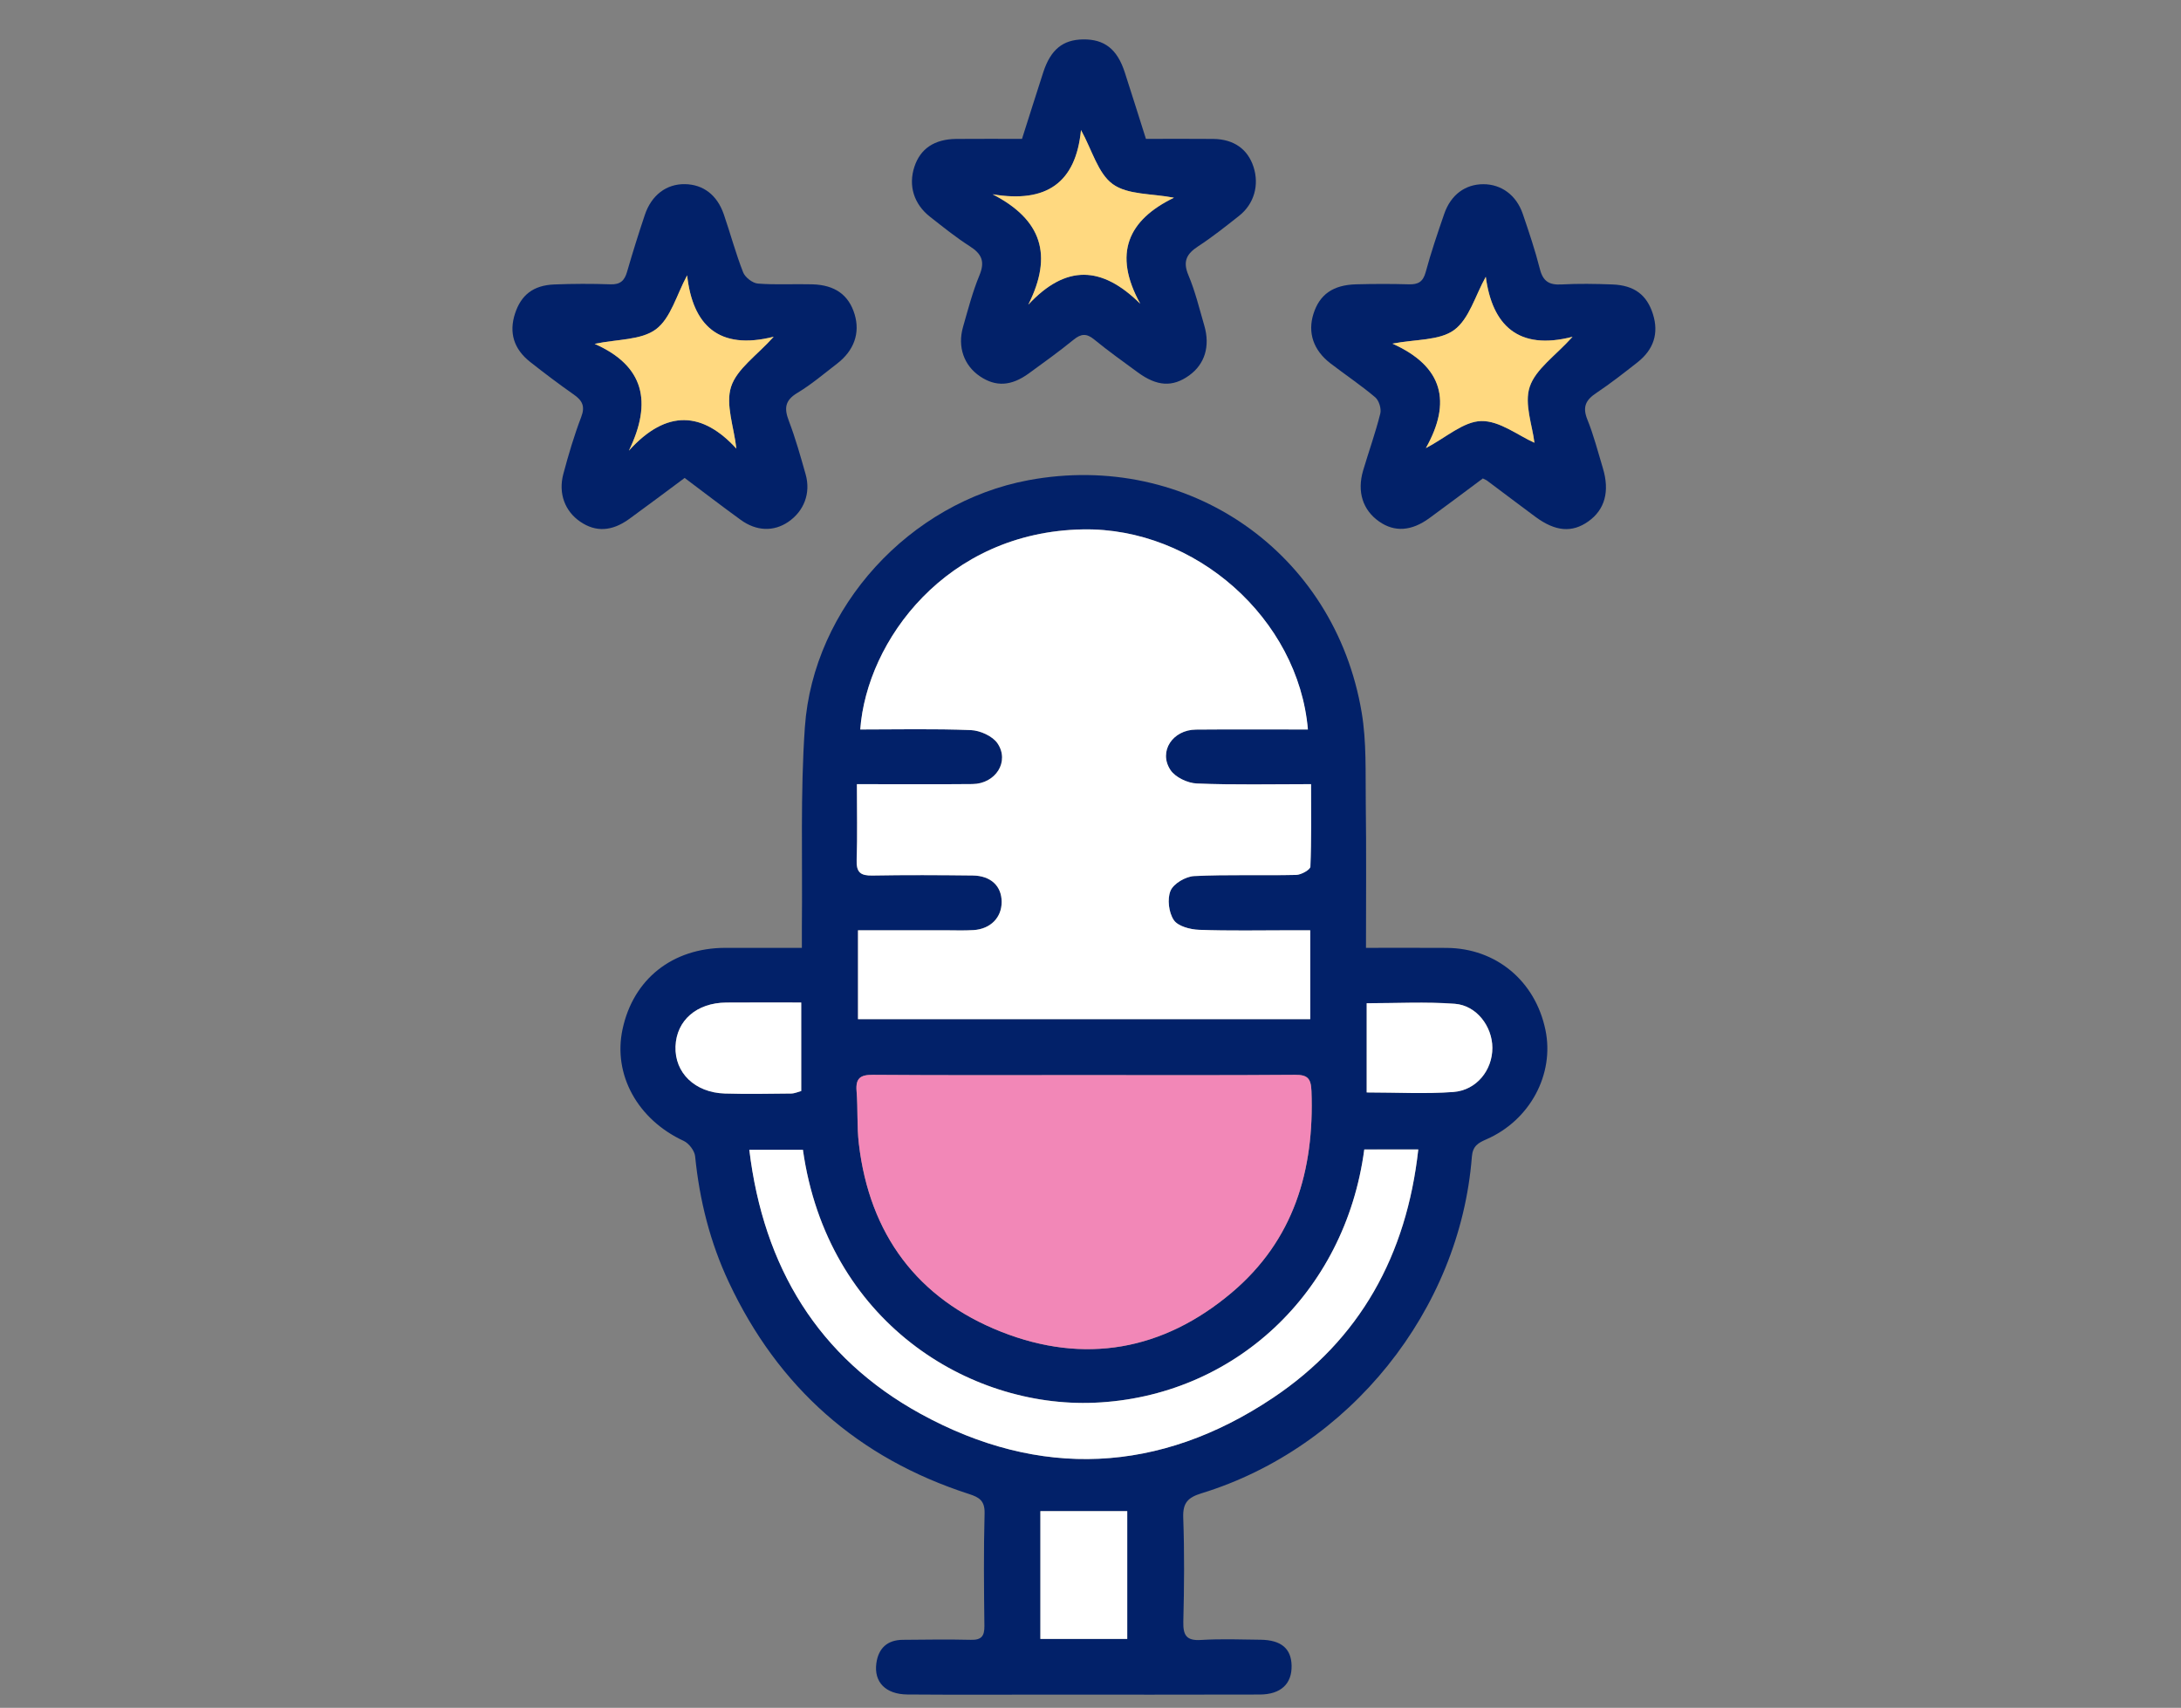 <svg width="166" height="130" viewBox="0 0 166 130" fill="none" xmlns="http://www.w3.org/2000/svg">
<rect x="0" y="0" width="166" height="130" fill="#808080" stroke="none"/>
<g clip-path="url(#clip0_111_2)">
<g clip-path="url(#clip1_111_2)">
<path d="M103.968 72.149C106.146 72.149 108.124 72.139 110.105 72.153C113.864 72.177 116.849 74.662 117.626 78.394C118.328 81.766 116.452 85.275 113.136 86.722C112.511 86.996 112.093 87.222 112.026 88.052C111.12 99.739 102.721 110.203 91.452 113.667C90.423 113.984 90.019 114.382 90.058 115.508C90.153 118.144 90.132 120.788 90.065 123.428C90.04 124.473 90.293 124.903 91.414 124.832C92.921 124.741 94.435 124.794 95.945 124.815C97.508 124.836 98.274 125.483 98.306 126.768C98.341 128.166 97.494 128.982 95.875 128.986C90.434 129.003 84.996 128.993 79.555 128.993C76.056 128.993 72.561 129.01 69.062 128.982C67.411 128.968 66.505 128.042 66.701 126.606C66.856 125.469 67.531 124.829 68.711 124.822C70.439 124.808 72.167 124.779 73.892 124.822C74.697 124.843 74.932 124.544 74.925 123.766C74.89 120.911 74.862 118.053 74.939 115.198C74.963 114.234 74.535 113.973 73.748 113.72C65.332 111.002 59.233 105.617 55.471 97.598C54.045 94.564 53.241 91.354 52.907 88.014C52.865 87.591 52.433 87.028 52.039 86.845C48.544 85.229 46.64 81.815 47.382 78.348C48.196 74.525 51.179 72.16 55.197 72.149C57.087 72.146 58.98 72.149 61.032 72.149C61.032 71.54 61.028 71.037 61.032 70.534C61.088 65.472 60.909 60.396 61.26 55.356C61.9 46.193 69.269 38.234 78.279 36.552C90.416 34.289 101.597 42.033 103.641 54.24C104.017 56.482 103.922 58.809 103.951 61.1C104 64.729 103.968 68.358 103.968 72.149ZM65.476 55.528C68.282 55.528 71.085 55.461 73.882 55.574C74.588 55.602 75.532 56.024 75.912 56.577C76.864 57.967 75.771 59.664 74.011 59.682C71.131 59.71 68.247 59.689 65.212 59.689C65.212 61.702 65.258 63.592 65.195 65.482C65.163 66.415 65.507 66.658 66.389 66.644C68.936 66.598 71.482 66.609 74.029 66.641C75.41 66.658 76.228 67.443 76.232 68.65C76.235 69.837 75.388 70.713 74.096 70.798C73.365 70.847 72.627 70.812 71.893 70.812C69.708 70.812 67.523 70.812 65.296 70.812C65.296 73.17 65.296 75.352 65.296 77.577C76.804 77.577 88.224 77.577 99.714 77.577C99.714 75.321 99.714 73.138 99.714 70.812C99.177 70.812 98.713 70.812 98.246 70.812C95.913 70.812 93.581 70.864 91.252 70.776C90.581 70.752 89.65 70.509 89.331 70.034C88.948 69.463 88.818 68.418 89.085 67.799C89.317 67.253 90.237 66.718 90.876 66.686C93.462 66.559 96.054 66.655 98.643 66.598C99.026 66.591 99.718 66.204 99.728 65.968C99.816 63.909 99.778 61.846 99.778 59.689C96.767 59.689 93.922 59.755 91.083 59.639C90.384 59.611 89.443 59.168 89.074 58.608C88.147 57.197 89.246 55.549 91.02 55.535C93.859 55.51 96.693 55.528 99.539 55.528C98.819 47.098 90.971 40.142 82.407 40.297C72.034 40.484 65.964 48.77 65.476 55.528ZM82.502 81.836C77.148 81.836 71.795 81.857 66.442 81.815C65.483 81.808 65.117 82.072 65.198 83.058C65.307 84.392 65.216 85.747 65.374 87.074C66.185 93.955 69.831 98.848 76.204 101.372C82.53 103.875 88.523 102.811 93.753 98.39C98.478 94.399 100.044 89.077 99.82 83.058C99.784 82.09 99.528 81.808 98.566 81.815C93.212 81.857 87.859 81.836 82.502 81.836ZM103.838 87.496C102.38 98.478 93.852 106.331 83.299 106.771C73.737 107.173 62.964 100.597 61.113 87.514C59.809 87.514 58.499 87.514 57.035 87.514C58.113 96.451 62.289 103.343 70.074 107.616C79.133 112.59 88.259 112.164 96.876 106.409C103.526 101.97 107.066 95.529 107.952 87.493C106.469 87.496 105.191 87.496 103.838 87.496ZM85.797 124.751C85.797 121.421 85.797 118.215 85.797 115.029C83.535 115.029 81.392 115.029 79.186 115.029C79.186 118.282 79.186 121.488 79.186 124.751C81.423 124.751 83.563 124.751 85.797 124.751ZM60.983 76.31C58.98 76.31 57.129 76.299 55.278 76.313C53.03 76.331 51.491 77.672 51.418 79.65C51.344 81.657 52.893 83.17 55.173 83.237C56.855 83.286 58.538 83.255 60.224 83.237C60.487 83.234 60.751 83.11 60.986 83.047C60.983 80.773 60.983 78.619 60.983 76.31ZM104.021 83.156C106.329 83.156 108.486 83.276 110.625 83.117C112.395 82.987 113.597 81.445 113.59 79.752C113.583 78.126 112.385 76.528 110.73 76.405C108.517 76.239 106.28 76.363 104.024 76.363C104.021 78.682 104.021 80.875 104.021 83.156Z" fill="#022169"/>
<path d="M112.862 36.418C111.499 37.432 110.157 38.446 108.798 39.435C107.428 40.438 106.142 40.516 104.976 39.703C103.725 38.83 103.272 37.439 103.75 35.813C104.179 34.366 104.691 32.941 105.057 31.48C105.148 31.11 104.958 30.484 104.67 30.241C103.585 29.322 102.398 28.53 101.266 27.661C99.96 26.658 99.517 25.32 99.97 23.887C100.434 22.42 101.456 21.688 103.216 21.642C104.554 21.607 105.893 21.603 107.231 21.642C107.941 21.663 108.313 21.452 108.513 20.709C108.917 19.213 109.42 17.738 109.925 16.274C110.428 14.82 111.531 14.018 112.908 14.021C114.271 14.024 115.416 14.855 115.901 16.281C116.375 17.668 116.845 19.062 117.204 20.48C117.439 21.416 117.913 21.701 118.837 21.652C120.13 21.582 121.426 21.603 122.722 21.652C124.391 21.716 125.35 22.448 125.81 23.916C126.263 25.359 125.877 26.605 124.623 27.587C123.604 28.386 122.582 29.189 121.507 29.907C120.706 30.438 120.425 30.962 120.815 31.93C121.3 33.124 121.619 34.387 121.995 35.626C122.533 37.401 122.15 38.794 120.896 39.685C119.656 40.568 118.388 40.466 116.863 39.34C115.648 38.442 114.446 37.527 113.234 36.623C113.171 36.563 113.087 36.531 112.862 36.418ZM119.687 25.637C115.546 26.707 113.572 24.743 113.09 21.068C112.289 22.504 111.829 24.271 110.688 25.116C109.574 25.936 107.765 25.813 105.984 26.158C109.862 27.893 110.498 30.618 108.531 34.109C110.069 33.303 111.394 32.078 112.746 32.05C114.141 32.022 115.56 33.155 116.793 33.701C116.645 32.409 115.999 30.744 116.434 29.442C116.884 28.09 118.384 27.087 119.687 25.637Z" fill="#022169"/>
<path d="M52.109 36.38C50.658 37.457 49.282 38.495 47.887 39.505C46.57 40.456 45.347 40.512 44.178 39.72C43.004 38.928 42.477 37.566 42.878 36.07C43.268 34.613 43.696 33.159 44.234 31.751C44.553 30.924 44.322 30.487 43.668 30.03C42.537 29.238 41.434 28.403 40.349 27.548C39.098 26.562 38.729 25.313 39.2 23.866C39.664 22.448 40.594 21.715 42.189 21.652C43.612 21.596 45.038 21.592 46.461 21.642C47.209 21.67 47.536 21.363 47.729 20.684C48.147 19.234 48.6 17.791 49.078 16.362C49.584 14.848 50.729 13.993 52.13 14.017C53.514 14.039 54.579 14.834 55.088 16.309C55.594 17.777 55.994 19.283 56.56 20.726C56.711 21.114 57.28 21.554 57.684 21.585C59.057 21.694 60.445 21.603 61.825 21.642C63.561 21.691 64.604 22.458 65.047 23.926C65.475 25.352 65.008 26.686 63.701 27.689C62.707 28.453 61.748 29.273 60.68 29.913C59.732 30.484 59.679 31.093 60.041 32.039C60.547 33.367 60.933 34.743 61.32 36.112C61.724 37.541 61.19 38.917 59.988 39.731C58.882 40.477 57.575 40.442 56.374 39.569C54.941 38.53 53.539 37.453 52.109 36.38ZM52.299 20.959C51.495 22.444 51.055 24.215 49.931 25.059C48.811 25.901 46.995 25.809 45.259 26.175C49.036 27.837 49.664 30.607 47.866 34.303C50.76 31.096 53.497 31.364 56.047 34.148C55.861 32.497 55.208 30.793 55.643 29.442C56.086 28.076 57.607 27.059 58.885 25.633C54.688 26.693 52.717 24.736 52.299 20.959Z" fill="#022169"/>
<path d="M77.787 10.571C78.332 8.861 78.859 7.182 79.403 5.506C79.965 3.778 80.892 3.021 82.438 3C84.061 2.979 85.034 3.739 85.607 5.503C86.151 7.178 86.674 8.857 87.219 10.571C88.986 10.571 90.665 10.557 92.348 10.575C93.904 10.592 94.968 11.349 95.407 12.701C95.857 14.084 95.456 15.524 94.311 16.428C93.296 17.231 92.277 18.041 91.195 18.748C90.314 19.322 90.008 19.892 90.454 20.952C90.971 22.177 91.283 23.489 91.659 24.774C92.123 26.358 91.698 27.724 90.507 28.579C89.246 29.484 88.062 29.417 86.59 28.337C85.477 27.52 84.349 26.717 83.281 25.841C82.702 25.366 82.291 25.39 81.718 25.855C80.615 26.753 79.456 27.587 78.304 28.424C76.965 29.396 75.792 29.456 74.594 28.65C73.372 27.83 72.862 26.408 73.298 24.887C73.677 23.56 74.025 22.215 74.552 20.945C74.988 19.889 74.707 19.315 73.807 18.741C72.754 18.069 71.777 17.277 70.793 16.506C69.553 15.538 69.125 14.13 69.596 12.697C70.049 11.314 71.124 10.589 72.789 10.575C74.422 10.561 76.062 10.571 77.787 10.571ZM78.265 23.19C81.131 20.117 83.854 20.223 86.787 23.123C84.679 19.301 85.87 16.742 89.351 15.052C87.658 14.725 85.838 14.845 84.697 14.021C83.569 13.208 83.127 11.437 82.277 9.899C81.887 13.94 79.621 15.478 75.55 14.792C79.298 16.714 80.162 19.421 78.265 23.19Z" fill="#022169"/>
<path d="M65.476 55.528C65.964 48.77 72.034 40.484 82.418 40.297C90.982 40.142 98.826 47.098 99.549 55.528C96.704 55.528 93.865 55.51 91.031 55.535C89.257 55.549 88.154 57.197 89.085 58.608C89.454 59.168 90.395 59.611 91.094 59.639C93.932 59.755 96.778 59.689 99.788 59.689C99.788 61.843 99.823 63.909 99.739 65.968C99.728 66.204 99.036 66.591 98.653 66.598C96.064 66.658 93.469 66.559 90.887 66.686C90.247 66.718 89.327 67.253 89.095 67.799C88.828 68.418 88.955 69.463 89.341 70.034C89.661 70.509 90.592 70.752 91.263 70.776C93.591 70.864 95.924 70.812 98.257 70.812C98.72 70.812 99.184 70.812 99.725 70.812C99.725 73.138 99.725 75.321 99.725 77.577C88.235 77.577 76.815 77.577 65.307 77.577C65.307 75.352 65.307 73.17 65.307 70.812C67.534 70.812 69.719 70.812 71.904 70.812C72.638 70.812 73.376 70.843 74.106 70.798C75.403 70.713 76.246 69.837 76.242 68.65C76.239 67.447 75.42 66.658 74.04 66.641C71.493 66.612 68.946 66.598 66.399 66.644C65.518 66.662 65.174 66.419 65.205 65.482C65.268 63.592 65.223 61.699 65.223 59.689C68.258 59.689 71.142 59.71 74.022 59.682C75.782 59.664 76.871 57.967 75.922 56.577C75.543 56.024 74.598 55.602 73.892 55.574C71.085 55.461 68.282 55.528 65.476 55.528Z" fill="white"/>
<path d="M82.502 81.836C87.855 81.836 93.209 81.857 98.562 81.815C99.525 81.808 99.781 82.086 99.816 83.058C100.041 89.077 98.478 94.399 93.749 98.391C88.519 102.808 82.523 103.871 76.2 101.372C69.828 98.852 66.181 93.955 65.37 87.074C65.212 85.747 65.303 84.395 65.195 83.058C65.114 82.072 65.479 81.808 66.438 81.815C71.795 81.857 77.148 81.836 82.502 81.836Z" fill="#F287B7"/>
<path d="M103.838 87.496C105.19 87.496 106.469 87.496 107.947 87.496C107.059 95.532 103.521 101.97 96.872 106.413C88.258 112.168 79.132 112.594 70.07 107.62C62.285 103.347 58.105 96.451 57.03 87.517C58.495 87.517 59.805 87.517 61.109 87.517C62.963 100.605 73.737 107.176 83.295 106.775C93.851 106.332 102.38 98.479 103.838 87.496Z" fill="white"/>
<path d="M85.796 124.751C83.559 124.751 81.42 124.751 79.186 124.751C79.186 121.488 79.186 118.282 79.186 115.029C81.391 115.029 83.534 115.029 85.796 115.029C85.796 118.211 85.796 121.422 85.796 124.751Z" fill="white"/>
<path d="M60.982 76.31C60.982 78.619 60.982 80.773 60.982 83.047C60.751 83.107 60.487 83.234 60.22 83.237C58.538 83.255 56.851 83.287 55.169 83.237C52.889 83.17 51.34 81.657 51.414 79.65C51.487 77.672 53.026 76.331 55.274 76.314C57.129 76.299 58.98 76.31 60.982 76.31Z" fill="white"/>
<path d="M104.021 83.156C104.021 80.875 104.021 78.679 104.021 76.366C106.276 76.366 108.513 76.243 110.726 76.408C112.384 76.532 113.579 78.13 113.586 79.756C113.593 81.449 112.391 82.987 110.621 83.121C108.489 83.279 106.328 83.156 104.021 83.156Z" fill="white"/>
<path d="M119.688 25.637C118.381 27.087 116.881 28.09 116.428 29.442C115.992 30.744 116.639 32.413 116.786 33.701C115.553 33.155 114.134 32.018 112.74 32.05C111.387 32.078 110.063 33.303 108.524 34.109C110.491 30.617 109.859 27.893 105.978 26.158C107.758 25.813 109.568 25.936 110.681 25.116C111.823 24.274 112.283 22.504 113.084 21.068C113.572 24.746 115.55 26.707 119.688 25.637Z" fill="#FFD980"/>
<path d="M52.299 20.959C52.717 24.736 54.688 26.693 58.886 25.633C57.607 27.059 56.086 28.073 55.643 29.442C55.208 30.794 55.861 32.497 56.047 34.148C53.501 31.364 50.761 31.096 47.866 34.303C49.661 30.607 49.036 27.84 45.26 26.175C46.995 25.809 48.811 25.901 49.932 25.059C51.059 24.211 51.495 22.444 52.299 20.959Z" fill="#FFD980"/>
<path d="M78.265 23.19C80.162 19.424 79.298 16.717 75.55 14.788C79.625 15.475 81.887 13.936 82.277 9.896C83.127 11.437 83.569 13.204 84.697 14.017C85.839 14.841 87.658 14.721 89.351 15.049C85.87 16.738 84.676 19.297 86.787 23.12C83.854 20.223 81.132 20.117 78.265 23.19Z" fill="#FFD980"/>
</g>
</g>
<defs>
<clipPath id="clip0_111_2">
<rect width="166" height="130" fill="white"/>
</clipPath>
<clipPath id="clip1_111_2">
<rect width="87" height="126" fill="white" transform="translate(39 3)"/>
</clipPath>
</defs>
</svg>
